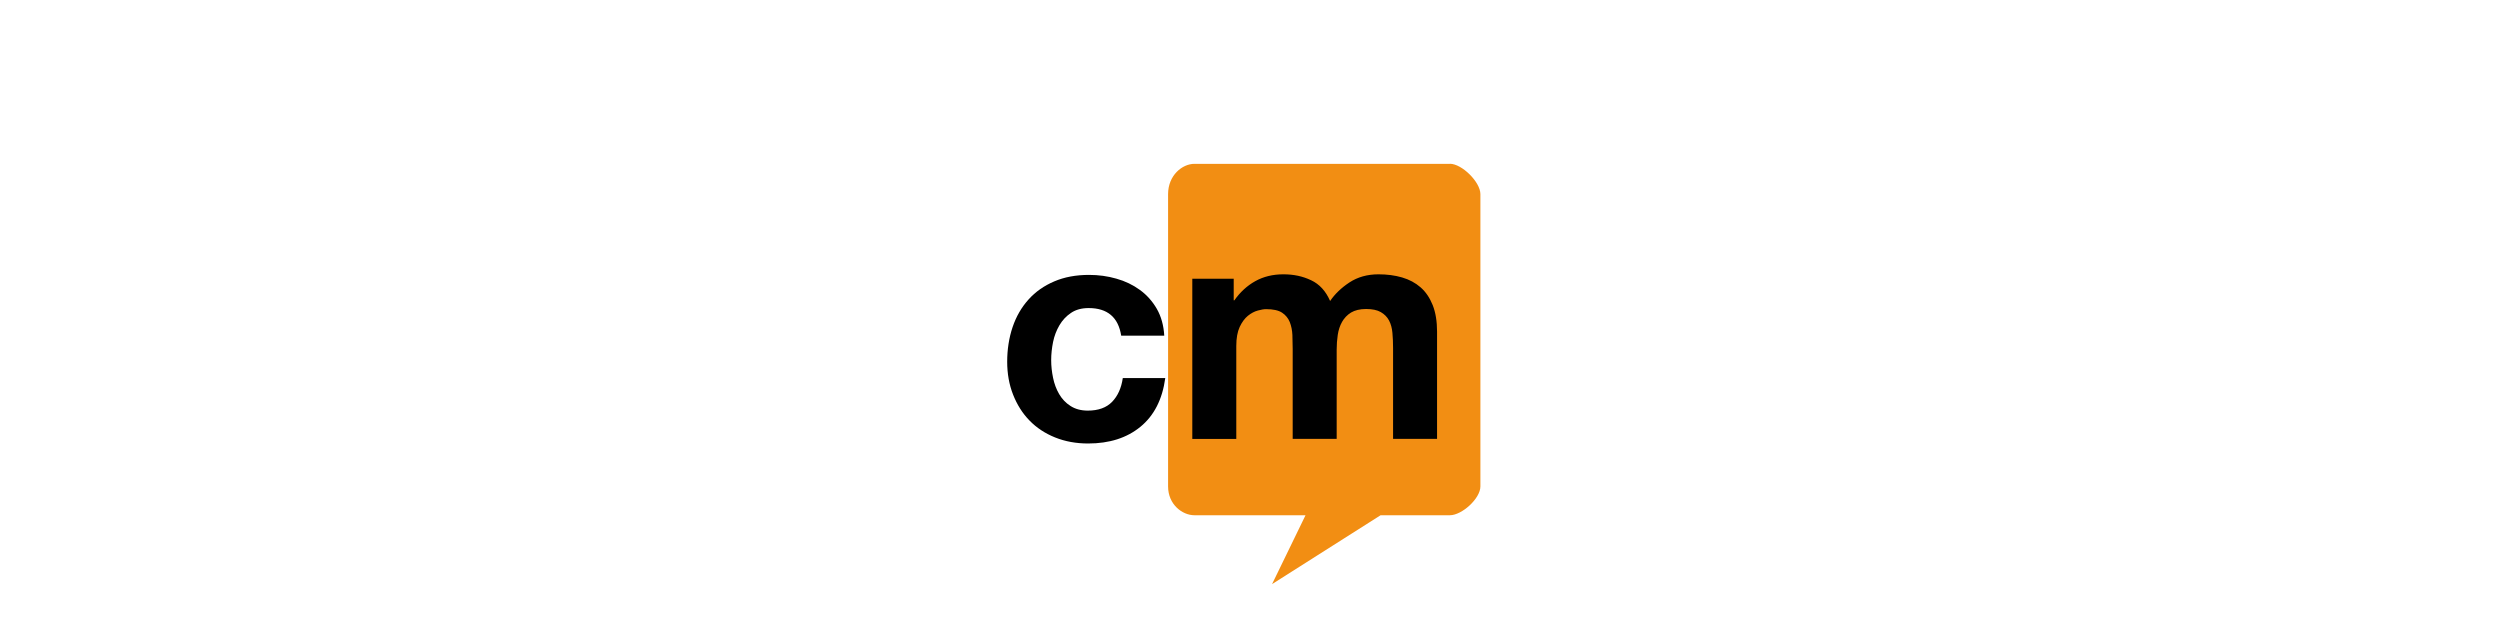 <?xml version="1.0" encoding="UTF-8"?>
<svg id="crowdmull" xmlns="http://www.w3.org/2000/svg" viewBox="0 0 346.68 86.39">
  <defs>
    <style>
      .cls-1 {
        fill: #f28e13;
      }
    </style>
  </defs>
  <path class="cls-1" d="M201.06,22.72h-35.43c-1.67,0-3.65,1.58-3.65,4.21v40.52c0,2.52,1.99,4,3.65,4h15.41l-4.64,9.55,15.05-9.55h9.61c1.66,0,4.23-2.31,4.23-4V26.92c0-1.68-2.57-4.21-4.23-4.21Z"/>
  <path d="M150.97,42.72c-.97,0-1.79.22-2.45.67-.66.44-1.2,1.02-1.61,1.72s-.71,1.48-.88,2.32c-.17.85-.26,1.68-.26,2.51s.09,1.62.26,2.45c.17.83.45,1.58.84,2.25.39.67.91,1.23,1.57,1.65.66.43,1.46.65,2.41.65,1.46,0,2.59-.41,3.37-1.22.79-.82,1.28-1.91,1.48-3.29h5.89c-.4,2.95-1.55,5.2-3.44,6.75-1.89,1.55-4.31,2.32-7.26,2.32-1.66,0-3.19-.28-4.58-.84-1.39-.56-2.57-1.34-3.54-2.34-.98-1-1.73-2.2-2.28-3.59s-.82-2.92-.82-4.58.25-3.32.75-4.79c.5-1.48,1.24-2.75,2.21-3.83s2.16-1.91,3.57-2.51c1.4-.6,3.01-.9,4.81-.9,1.32,0,2.59.17,3.8.52,1.22.34,2.31.87,3.27,1.57.96.7,1.74,1.58,2.34,2.62.6,1.05.95,2.29,1.03,3.72h-5.97c-.4-2.55-1.91-3.83-4.51-3.83Z"/>
  <path d="M171.08,38.64v3.01h.09c.8-1.14,1.77-2.03,2.9-2.66,1.13-.63,2.43-.95,3.89-.95s2.69.27,3.85.82c1.16.54,2.04,1.5,2.64,2.88.66-.97,1.55-1.83,2.69-2.58,1.13-.74,2.47-1.12,4.02-1.12,1.17,0,2.26.14,3.26.43,1,.29,1.86.75,2.58,1.38.72.63,1.27,1.45,1.68,2.47.4,1.02.6,2.24.6,3.67v14.87h-6.1v-12.59c0-.74-.03-1.45-.09-2.11-.06-.66-.21-1.23-.47-1.72-.26-.49-.64-.87-1.14-1.16-.5-.29-1.18-.43-2.04-.43s-1.55.17-2.09.49c-.53.33-.94.76-1.24,1.29-.3.53-.5,1.13-.6,1.81-.1.67-.15,1.35-.15,2.04v12.38h-6.1v-12.46c0-.66-.02-1.31-.04-1.95-.03-.64-.15-1.24-.36-1.78-.22-.54-.57-.98-1.07-1.31-.5-.33-1.24-.49-2.22-.49-.29,0-.67.06-1.14.19-.48.13-.93.37-1.38.73-.44.36-.82.87-1.14,1.55-.31.67-.47,1.55-.47,2.64v12.89h-6.1v-22.22h5.76Z"/>
</svg>